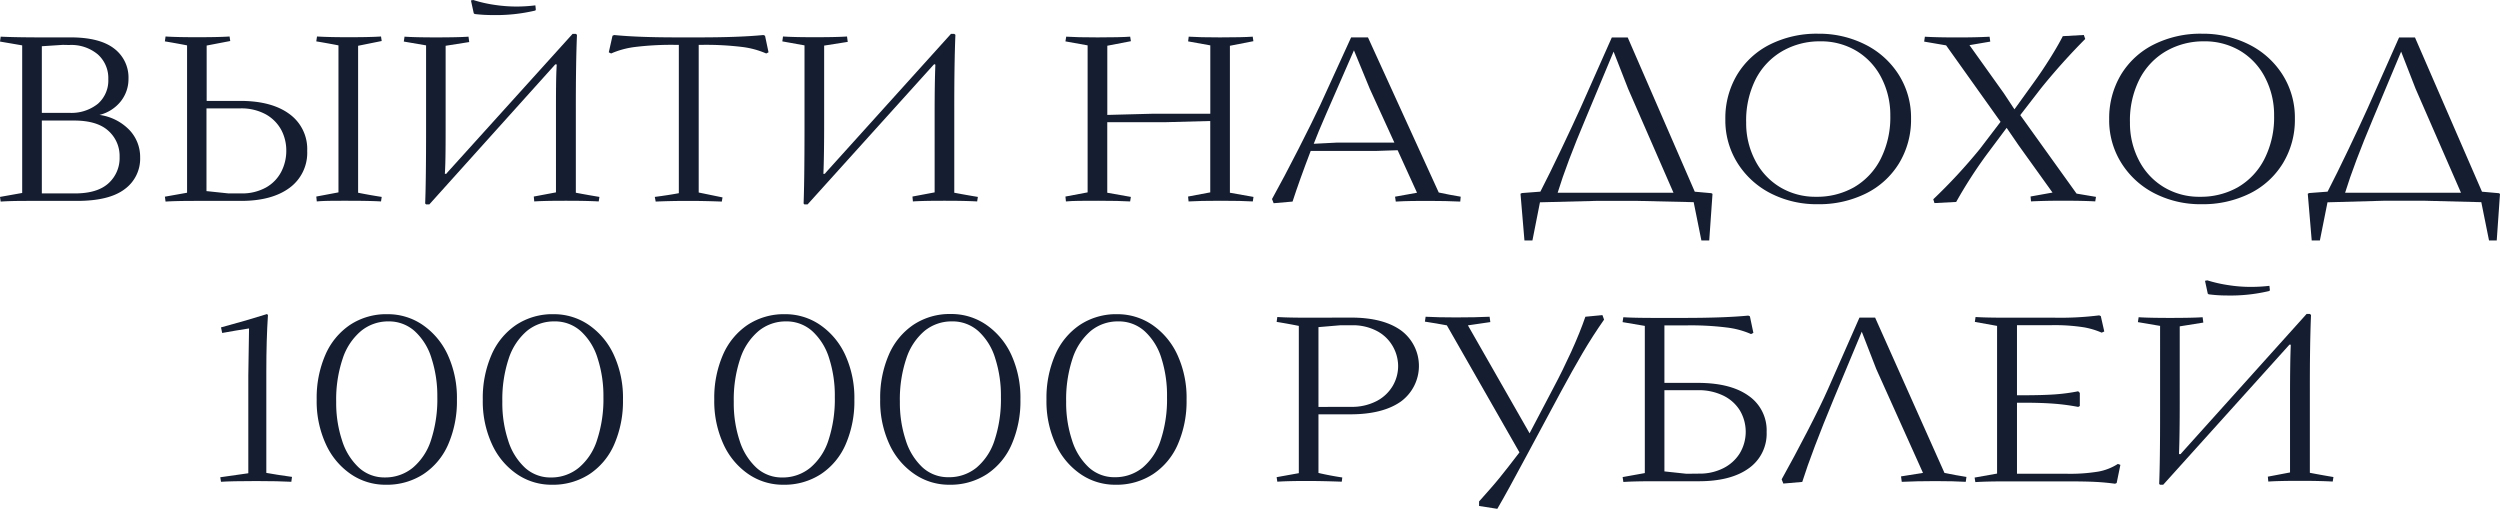 <?xml version="1.0" encoding="UTF-8"?> <svg xmlns="http://www.w3.org/2000/svg" id="Слой_1" data-name="Слой 1" viewBox="0 0 551.02 112.24"> <defs> <style>.cls-1{fill:#151e30;}</style> </defs> <title>названия пакетов</title> <path class="cls-1" d="M28.5,28.63a8.63,8.63,0,0,1,2.39,6.07,8.31,8.31,0,0,1-3.42,7Q24.05,44.28,17,44.28H6.8c-2.17,0-4.38,0-6.65.15L0,43.4l4.89-.87V10L0,9.16.15,8.08q3.41.16,9.07.16h6.33q6.39,0,9.58,2.44a8,8,0,0,1,3.19,6.72,7.89,7.89,0,0,1-1.65,4.87,8.64,8.64,0,0,1-4.74,3.06A11.28,11.28,0,0,1,28.5,28.63ZM13.85,9.89l-4.63.3V24.87h6a9.33,9.33,0,0,0,6.36-2,6.82,6.82,0,0,0,2.29-5.41A7,7,0,0,0,21.57,12a9.1,9.1,0,0,0-6.33-2.08Zm2.68,32.74c3.29,0,5.76-.75,7.39-2.24a7.48,7.48,0,0,0,2.44-5.79,7.4,7.4,0,0,0-2.5-5.79c-1.66-1.5-4.17-2.24-7.54-2.24H9.22V42.63Z"></path> <path class="cls-1" d="M52.93,22.24q6.95,0,10.86,2.89a9.51,9.51,0,0,1,3.92,8.13,9.56,9.56,0,0,1-3.89,8.14q-3.89,2.88-10.69,2.88h-10q-4.43,0-6.64.15l-.15-1.08,4.89-.87V10c-1.75-.34-3.38-.63-4.89-.88l.15-1.08q2.32.16,6.9.16,5,0,7.21-.16l.15,1-5.2,1V22.24Zm.2,20.39a10.85,10.85,0,0,0,5.51-1.31A8.44,8.44,0,0,0,62,37.84a10,10,0,0,0,1.1-4.58A9.65,9.65,0,0,0,62,28.65a8.72,8.72,0,0,0-3.42-3.45,11.26,11.26,0,0,0-5.64-1.31H45.51V42.12l4.84.51Zm25.8-32.54V42.48q2.52.51,5.2.92l-.15,1c-1.58-.1-4.11-.15-7.57-.15-2.89,0-5.08,0-6.59.15l-.11-1.08,4.89-.92V10c-1.75-.34-3.38-.63-4.89-.88l.16-1.08q2.52.16,6.9.16,5,0,7.21-.16l.15,1Z"></path> <path class="cls-1" d="M93.71,44.85q.2-5,.2-16.07V10L89,9.16l.16-1.08q2.31.16,6.89.16c3.33,0,5.74-.05,7.21-.16l.16,1.19-5.2.82V26.83c0,5,0,8.75-.16,11.32a.25.25,0,0,0,0,.16.18.18,0,0,0,.11,0c.17,0,.27,0,.31-.16L126.2,7.47h.72l.25.2q-.26,6.28-.25,16.43V42.48c2,.38,3.72.68,5.2.92l-.16,1c-1.71-.1-4.12-.15-7.21-.15q-4.94,0-7,.15l-.1-1.08,4.89-.92V25.69c0-5,0-8.75.16-11.32,0-.14-.06-.21-.16-.21a.44.44,0,0,0-.26.15L94.63,45.05h-.72ZM104.62,3.09l-.2-.16L103.8.1l.51-.1a29,29,0,0,0,4.61,1.06,32.58,32.58,0,0,0,4.71.38A33.72,33.72,0,0,0,118,1.18l.1.93-.1.21a37.5,37.5,0,0,1-9.37,1A32.66,32.66,0,0,1,104.62,3.09Z"></path> <path class="cls-1" d="M144.32,43.4q3.09-.4,5.3-.82V9.89H149a65.93,65.93,0,0,0-9.16.48,18.92,18.92,0,0,0-5.15,1.42l-.51-.26L135,7.88l.36-.16q5.3.53,14.16.52h4.58q8.85,0,14.16-.52l.36.16.77,3.65-.51.26a19,19,0,0,0-5.15-1.42,66.09,66.09,0,0,0-9.17-.48H154V42.43l5.25,1.08-.16.92q-3.81-.15-7.26-.15-4.11,0-7.31.15Z"></path> <path class="cls-1" d="M177.12,44.85q.19-5,.2-16.07V10l-4.89-.88.15-1.08q2.32.16,6.9.16c3.33,0,5.74-.05,7.21-.16l.16,1.19-5.2.82V26.83c0,5-.05,8.75-.16,11.32a.25.25,0,0,0,0,.16.18.18,0,0,0,.11,0c.17,0,.27,0,.31-.16L209.6,7.47h.73l.25.2q-.26,6.28-.25,16.43V42.48c2,.38,3.72.68,5.2.92l-.16,1q-2.58-.15-7.21-.15-4.93,0-6.95.15l-.1-1.08,4.89-.92V25.69c0-5,.05-8.75.16-11.32,0-.14-.06-.21-.16-.21a.44.44,0,0,0-.26.15L178,45.05h-.72Z"></path> <path class="cls-1" d="M271.08,10.09V42.48q3.56.66,5.2.92l-.15,1q-2.33-.15-7.06-.15t-7.1.15l-.11-1.08,4.89-.92V26.67l-9.78.26H244.05V42.48q3.55.66,5.2.92l-.16,1q-2.31-.15-7.05-.15c-3.23,0-5.59,0-7.1.15l-.11-1.08,4.89-.92V10l-4.89-.88L235,8.08q2.31.16,6.9.16,5,0,7.2-.16l.16,1-5.2,1V25.33l9.94-.26h12.76V10l-4.89-.88L262,8.08q2.31.16,6.9.16,5,0,7.21-.16l.15,1Z"></path> <path class="cls-1" d="M317.11,42.43c1.58.34,3.19.65,4.84.92l-.1,1.08q-3.09-.15-7-.15c-2.37,0-4.78,0-7.21.15l-.16-1.08,4.84-.87-4.27-9.37-4.58.15H288.89q-2.52,6.6-4,11.17l-4.17.36-.36-.92q2.63-4.74,5.79-10.94T291,23.12L297.8,8.24h3.71Zm-22.45-11h12.67l-5.41-11.84-3.5-8.5-6.23,14.26q-1.69,3.87-2.63,6.34Z"></path> <path class="cls-1" d="M377.2,42.58l.25.15L376.73,53H375l-1.7-8.44L361,44.28h-9.27l-12.31.31L337.76,53H336l-.87-10.3.31-.15,4.07-.31q2.06-4,4.6-9.34t4.2-9l6.95-15.65h3.5l14.78,34Zm-8.35-.1-10-22.91-3.2-8.19L349.5,26.1q-4.23,10-6.18,16.38Z"></path> <path class="cls-1" d="M390.4,42.68A18.61,18.61,0,0,1,383,36a17.67,17.67,0,0,1-2.72-9.73,18.6,18.6,0,0,1,2.57-9.76,17.72,17.72,0,0,1,7.23-6.69,23,23,0,0,1,10.69-2.39,22.57,22.57,0,0,1,10.29,2.36,18.52,18.52,0,0,1,7.42,6.65,17.68,17.68,0,0,1,2.73,9.73,18.47,18.47,0,0,1-2.6,9.75,17.77,17.77,0,0,1-7.29,6.7,23.26,23.26,0,0,1-10.71,2.39A22.25,22.25,0,0,1,390.4,42.68Zm18.25-1.41a15.08,15.08,0,0,0,5.85-6.21,20.35,20.35,0,0,0,2.14-9.57,17.9,17.9,0,0,0-2-8.42,14.67,14.67,0,0,0-5.46-5.85,15.2,15.2,0,0,0-8-2.11,16.46,16.46,0,0,0-8.31,2.14,15.1,15.1,0,0,0-5.9,6.2A20.18,20.18,0,0,0,384.87,27a17.7,17.7,0,0,0,2,8.39,14.65,14.65,0,0,0,5.48,5.87,15.05,15.05,0,0,0,7.93,2.11A16.51,16.51,0,0,0,408.65,41.27Z"></path> <path class="cls-1" d="M426.11,43.92a119.81,119.81,0,0,0,10.25-11.07l4.58-6L428.94,10l-4.84-.83.16-1.08q2.57.16,7.26.16c2.67,0,5-.05,7-.16l.15,1.08-4.58.78,7.57,10.6L444,24.1l4.27-5.93c1.17-1.61,2.33-3.34,3.5-5.2s2.13-3.51,2.89-5l4.63-.26.31.88a142,142,0,0,0-9.78,10.91l-4.54,5.87,12.41,17.3,4.28.72-.16,1q-2.56-.15-7.26-.15-3.85,0-6.9.15l-.1-1.08,4.84-.87L444.9,32l-2.62-3.82-4.43,5.93a101.6,101.6,0,0,0-6.69,10.4l-4.79.25Z"></path> <path class="cls-1" d="M475,42.68A18.55,18.55,0,0,1,467.61,36a17.68,17.68,0,0,1-2.73-9.73,18.69,18.69,0,0,1,2.57-9.76,17.68,17.68,0,0,1,7.24-6.69,23,23,0,0,1,10.68-2.39,22.61,22.61,0,0,1,10.3,2.36,18.56,18.56,0,0,1,7.41,6.65,17.68,17.68,0,0,1,2.73,9.73,18.38,18.38,0,0,1-2.6,9.75,17.74,17.74,0,0,1-7.28,6.7,23.32,23.32,0,0,1-10.71,2.39A22.19,22.19,0,0,1,475,42.68Zm18.25-1.41a15.06,15.06,0,0,0,5.84-6.21,20.23,20.23,0,0,0,2.14-9.57,17.78,17.78,0,0,0-2-8.42,14.58,14.58,0,0,0-5.45-5.85,15.25,15.25,0,0,0-8-2.11,16.49,16.49,0,0,0-8.32,2.14,15.08,15.08,0,0,0-5.89,6.2A20.07,20.07,0,0,0,469.46,27a17.7,17.7,0,0,0,2,8.39,14.67,14.67,0,0,0,5.49,5.87,15,15,0,0,0,7.93,2.11A16.54,16.54,0,0,0,493.25,41.27Z"></path> <path class="cls-1" d="M550.76,42.58l.26.15L550.3,53h-1.7l-1.7-8.44-12.36-.31h-9.26L513,44.59,511.32,53h-1.8l-.87-10.3.3-.15,4.07-.31q2.06-4,4.61-9.34t4.2-9l6.95-15.65h3.5l14.77,34Zm-8.34-.1-10-22.91-3.19-8.19L523.06,26.1q-4.21,10-6.18,16.38Z"></path> <path class="cls-1" d="M48.55,105.19l6.18-.88V82.74l.16-10.35c-2,.31-4,.65-5.92,1l-.26-1.23q5.92-1.6,10.14-2.94l.21.21q-.36,5.46-.36,12.41v22.39q2.31.42,5.66.88l-.15,1.08c-1.82-.1-4.4-.16-7.73-.16-3.7,0-6.3.06-7.77.16Z"></path> <path class="cls-1" d="M77.31,104.49a16,16,0,0,1-5.51-6.64,22.58,22.58,0,0,1-2-9.81,23.73,23.73,0,0,1,1.9-9.8,15.25,15.25,0,0,1,5.43-6.62,14.48,14.48,0,0,1,8.27-2.37,13.54,13.54,0,0,1,7.77,2.37,16.2,16.2,0,0,1,5.54,6.64,22.72,22.72,0,0,1,2,9.83,23.91,23.91,0,0,1-1.9,9.81,15,15,0,0,1-5.46,6.59A14.75,14.75,0,0,1,85,106.84,13.42,13.42,0,0,1,77.31,104.49ZM91,103.08A13.16,13.16,0,0,0,95,97a28.88,28.88,0,0,0,1.39-9.47A26.86,26.86,0,0,0,95.12,79a13.32,13.32,0,0,0-3.7-6,8.47,8.47,0,0,0-5.8-2.16A9.39,9.39,0,0,0,79.52,73a13.4,13.4,0,0,0-4,6.07,28.16,28.16,0,0,0-1.42,9.48,26.29,26.29,0,0,0,1.29,8.52,13.72,13.72,0,0,0,3.71,6,8.28,8.28,0,0,0,5.71,2.16A9.55,9.55,0,0,0,91,103.08Z"></path> <path class="cls-1" d="M113.92,104.49a16,16,0,0,1-5.51-6.64,22.58,22.58,0,0,1-2-9.81,23.73,23.73,0,0,1,1.91-9.8,15.25,15.25,0,0,1,5.43-6.62A14.47,14.47,0,0,1,122,69.25a13.59,13.59,0,0,1,7.78,2.37,16.18,16.18,0,0,1,5.53,6.64,22.58,22.58,0,0,1,2,9.83,23.75,23.75,0,0,1-1.91,9.81,15,15,0,0,1-5.45,6.59,14.76,14.76,0,0,1-8.35,2.35A13.39,13.39,0,0,1,113.92,104.49Zm13.67-1.41a13.07,13.07,0,0,0,4-6.08A28.61,28.61,0,0,0,133,87.53,26.86,26.86,0,0,0,131.73,79a13.34,13.34,0,0,0-3.71-6,8.46,8.46,0,0,0-5.79-2.16,9.37,9.37,0,0,0-6.1,2.11,13.49,13.49,0,0,0-4,6.07,28.43,28.43,0,0,0-1.41,9.48A26.29,26.29,0,0,0,112,97.08a13.71,13.71,0,0,0,3.7,6,8.32,8.32,0,0,0,5.72,2.16A9.55,9.55,0,0,0,127.59,103.08Z"></path> <path class="cls-1" d="M164.94,104.49a16,16,0,0,1-5.51-6.64,22.72,22.72,0,0,1-2-9.81,23.73,23.73,0,0,1,1.9-9.8,15.25,15.25,0,0,1,5.43-6.62A14.5,14.5,0,0,1,173,69.25a13.54,13.54,0,0,1,7.77,2.37,16.2,16.2,0,0,1,5.54,6.64,22.72,22.72,0,0,1,2,9.83,23.75,23.75,0,0,1-1.9,9.81,15,15,0,0,1-5.46,6.59,14.75,14.75,0,0,1-8.34,2.35A13.42,13.42,0,0,1,164.94,104.49Zm13.67-1.41a13.16,13.16,0,0,0,4-6.08A28.88,28.88,0,0,0,184,87.53,26.86,26.86,0,0,0,182.76,79a13.43,13.43,0,0,0-3.71-6,8.46,8.46,0,0,0-5.79-2.16A9.4,9.4,0,0,0,167.15,73a13.4,13.4,0,0,0-4,6.07,28.16,28.16,0,0,0-1.42,9.48A26.29,26.29,0,0,0,163,97.08a13.72,13.72,0,0,0,3.71,6,8.28,8.28,0,0,0,5.71,2.16A9.55,9.55,0,0,0,178.61,103.08Z"></path> <path class="cls-1" d="M201.55,104.49A16,16,0,0,1,196,97.85,22.58,22.58,0,0,1,194,88a23.73,23.73,0,0,1,1.9-9.8,15.25,15.25,0,0,1,5.43-6.62,14.48,14.48,0,0,1,8.27-2.37,13.54,13.54,0,0,1,7.77,2.37,16.27,16.27,0,0,1,5.54,6.64,22.72,22.72,0,0,1,2,9.83A23.75,23.75,0,0,1,223,97.9a15,15,0,0,1-5.45,6.59,14.75,14.75,0,0,1-8.34,2.35A13.42,13.42,0,0,1,201.55,104.49Zm13.67-1.41a13.07,13.07,0,0,0,4-6.08,28.61,28.61,0,0,0,1.39-9.47A26.86,26.86,0,0,0,219.36,79a13.32,13.32,0,0,0-3.7-6,8.48,8.48,0,0,0-5.8-2.16,9.39,9.39,0,0,0-6.1,2.11,13.4,13.4,0,0,0-4,6.07,28.16,28.16,0,0,0-1.42,9.48,26.29,26.29,0,0,0,1.29,8.52,13.8,13.8,0,0,0,3.7,6,8.32,8.32,0,0,0,5.72,2.16A9.55,9.55,0,0,0,215.22,103.08Z"></path> <path class="cls-1" d="M238.16,104.49a16,16,0,0,1-5.51-6.64,22.58,22.58,0,0,1-2-9.81,23.73,23.73,0,0,1,1.91-9.8A15.25,15.25,0,0,1,238,71.62a14.47,14.47,0,0,1,8.26-2.37A13.59,13.59,0,0,1,254,71.62a16.18,16.18,0,0,1,5.53,6.64,22.58,22.58,0,0,1,2,9.83,23.75,23.75,0,0,1-1.91,9.81,15,15,0,0,1-5.46,6.59,14.7,14.7,0,0,1-8.34,2.35A13.39,13.39,0,0,1,238.16,104.49Zm13.67-1.41a13.07,13.07,0,0,0,4-6.08,28.61,28.61,0,0,0,1.39-9.47A26.86,26.86,0,0,0,256,79a13.34,13.34,0,0,0-3.71-6,8.46,8.46,0,0,0-5.79-2.16,9.37,9.37,0,0,0-6.1,2.11,13.49,13.49,0,0,0-4,6.07,28.43,28.43,0,0,0-1.41,9.48,26.29,26.29,0,0,0,1.29,8.52,13.71,13.71,0,0,0,3.7,6,8.32,8.32,0,0,0,5.72,2.16A9.55,9.55,0,0,0,251.83,103.08Z"></path> <path class="cls-1" d="M297.8,70q7.06,0,11,2.83a9.73,9.73,0,0,1-.05,15.68q-4,2.81-11.15,2.81h-7v12.92q2.41.57,5.25,1l-.11.93c-2.78-.1-5.35-.16-7.72-.16-2.85,0-5,.06-6.49.16l-.15-1,4.89-.88V71.83c-1.75-.35-3.38-.64-4.89-.88l.15-1.08c1.48.1,3.69.15,6.65.15Zm-.1,19.67a11.75,11.75,0,0,0,5.79-1.31A8.83,8.83,0,0,0,307,85a8.66,8.66,0,0,0,1.16-4.33A8.88,8.88,0,0,0,307,76.36,8.64,8.64,0,0,0,303.57,73a11.36,11.36,0,0,0-5.66-1.31h-2.47l-4.84.41V89.69Z"></path> <path class="cls-1" d="M326,111.52l0-1c1.78-2,3.27-3.66,4.45-5.12s2.67-3.35,4.45-5.69l-16-28c-1.44-.27-3.05-.55-4.84-.82l.16-1.08q2.67.15,6.69.15,4.32,0,7.41-.15l.16,1.18-4.94.72,13.59,23.79,5.35-10.19q1.9-3.56,3.84-7.8c1.29-2.84,2.32-5.4,3.11-7.7l3.76-.36.36,1q-2.56,3.66-4.76,7.41t-4.87,8.7l-7.41,13.8q-4.32,8.08-6.49,11.79Z"></path> <path class="cls-1" d="M374.21,84.39q7.21,0,11.17,2.83a9.23,9.23,0,0,1,4,8,9.33,9.33,0,0,1-3.94,8q-3.95,2.85-11,2.85h-10c-2.95,0-5.17.06-6.64.16l-.16-1.08,4.89-.88V71.83L357.63,71l.16-1.08q2.31.15,6.9.15h6.48q8.86,0,14.16-.51l.36.15.77,3.66-.51.26a18.92,18.92,0,0,0-5.15-1.42,64.1,64.1,0,0,0-9.16-.49h-4.79V84.39Zm.31,20a11.46,11.46,0,0,0,5.3-1.19,9,9,0,0,0,3.63-3.27,9.24,9.24,0,0,0,0-9.52,8.83,8.83,0,0,0-3.7-3.25A12.38,12.38,0,0,0,374.31,86h-7.46V103.9l4.84.52Z"></path> <path class="cls-1" d="M392.69,105.65q2.73-4.89,5.72-10.68t4.53-9.3L409.84,70h3.45l15.29,34.24c1.72.35,3.33.64,4.84.88l-.15,1.08c-1.72-.1-3.95-.16-6.7-.16s-5.32.06-7.41.16L419,105l4.84-.77L413.55,81.35l-3.2-8.24-6.17,14.78q-4.85,11.69-6.95,18.33l-4.17.36Z"></path> <path class="cls-1" d="M467.35,102.46l-.82,4-.36.16c-1.51-.21-3-.34-4.4-.41s-3.48-.11-6.16-.11H442.07c-2.95,0-5.18.06-6.69.16l-.16-1,4.95-.88V71.83l-4.9-.88.16-1.08c1.47.1,3.69.15,6.64.15h10.66a68.9,68.9,0,0,0,9.94-.51l.36.15.77,3.4-.57.26a17.08,17.08,0,0,0-4-1.19,41.83,41.83,0,0,0-7-.46h-7.67V87.12h1.39q4,0,6.77-.18a41.25,41.25,0,0,0,5.33-.7l.36.36c0,.38,0,.84,0,1.39s0,1,0,1.5l-.36.2a46.76,46.76,0,0,0-5.43-.72q-2.81-.21-6.67-.21h-1.39v15.66h11a38.42,38.42,0,0,0,7-.49,11.92,11.92,0,0,0,4.24-1.68Z"></path> <path class="cls-1" d="M475.9,106.63q.21-5,.2-16.06V71.83L471.21,71l.16-1.08q2.31.15,6.9.15,5,0,7.21-.15l.15,1.18-5.2.83V88.61c0,5-.05,8.75-.16,11.33a.18.18,0,0,0,.06.15.11.11,0,0,0,.1,0c.17,0,.27,0,.31-.15l27.65-30.74h.72l.26.21q-.27,6.27-.26,16.42v18.38q3,.57,5.2.93l-.16,1c-1.71-.1-4.12-.16-7.2-.16-3.3,0-5.62.06-7,.16l-.1-1.08,4.89-.93V87.48q0-7.47.16-11.33c0-.14-.05-.21-.16-.21s-.15.06-.25.16l-27.7,30.74h-.73Zm10.91-41.76-.2-.15L486,61.89l.51-.1a30.21,30.21,0,0,0,4.61,1.05,31.31,31.31,0,0,0,4.71.39A35.58,35.58,0,0,0,500.2,63l.1.93-.1.2a37,37,0,0,1-9.37,1A30.92,30.92,0,0,1,486.81,64.87Z"></path> </svg> 